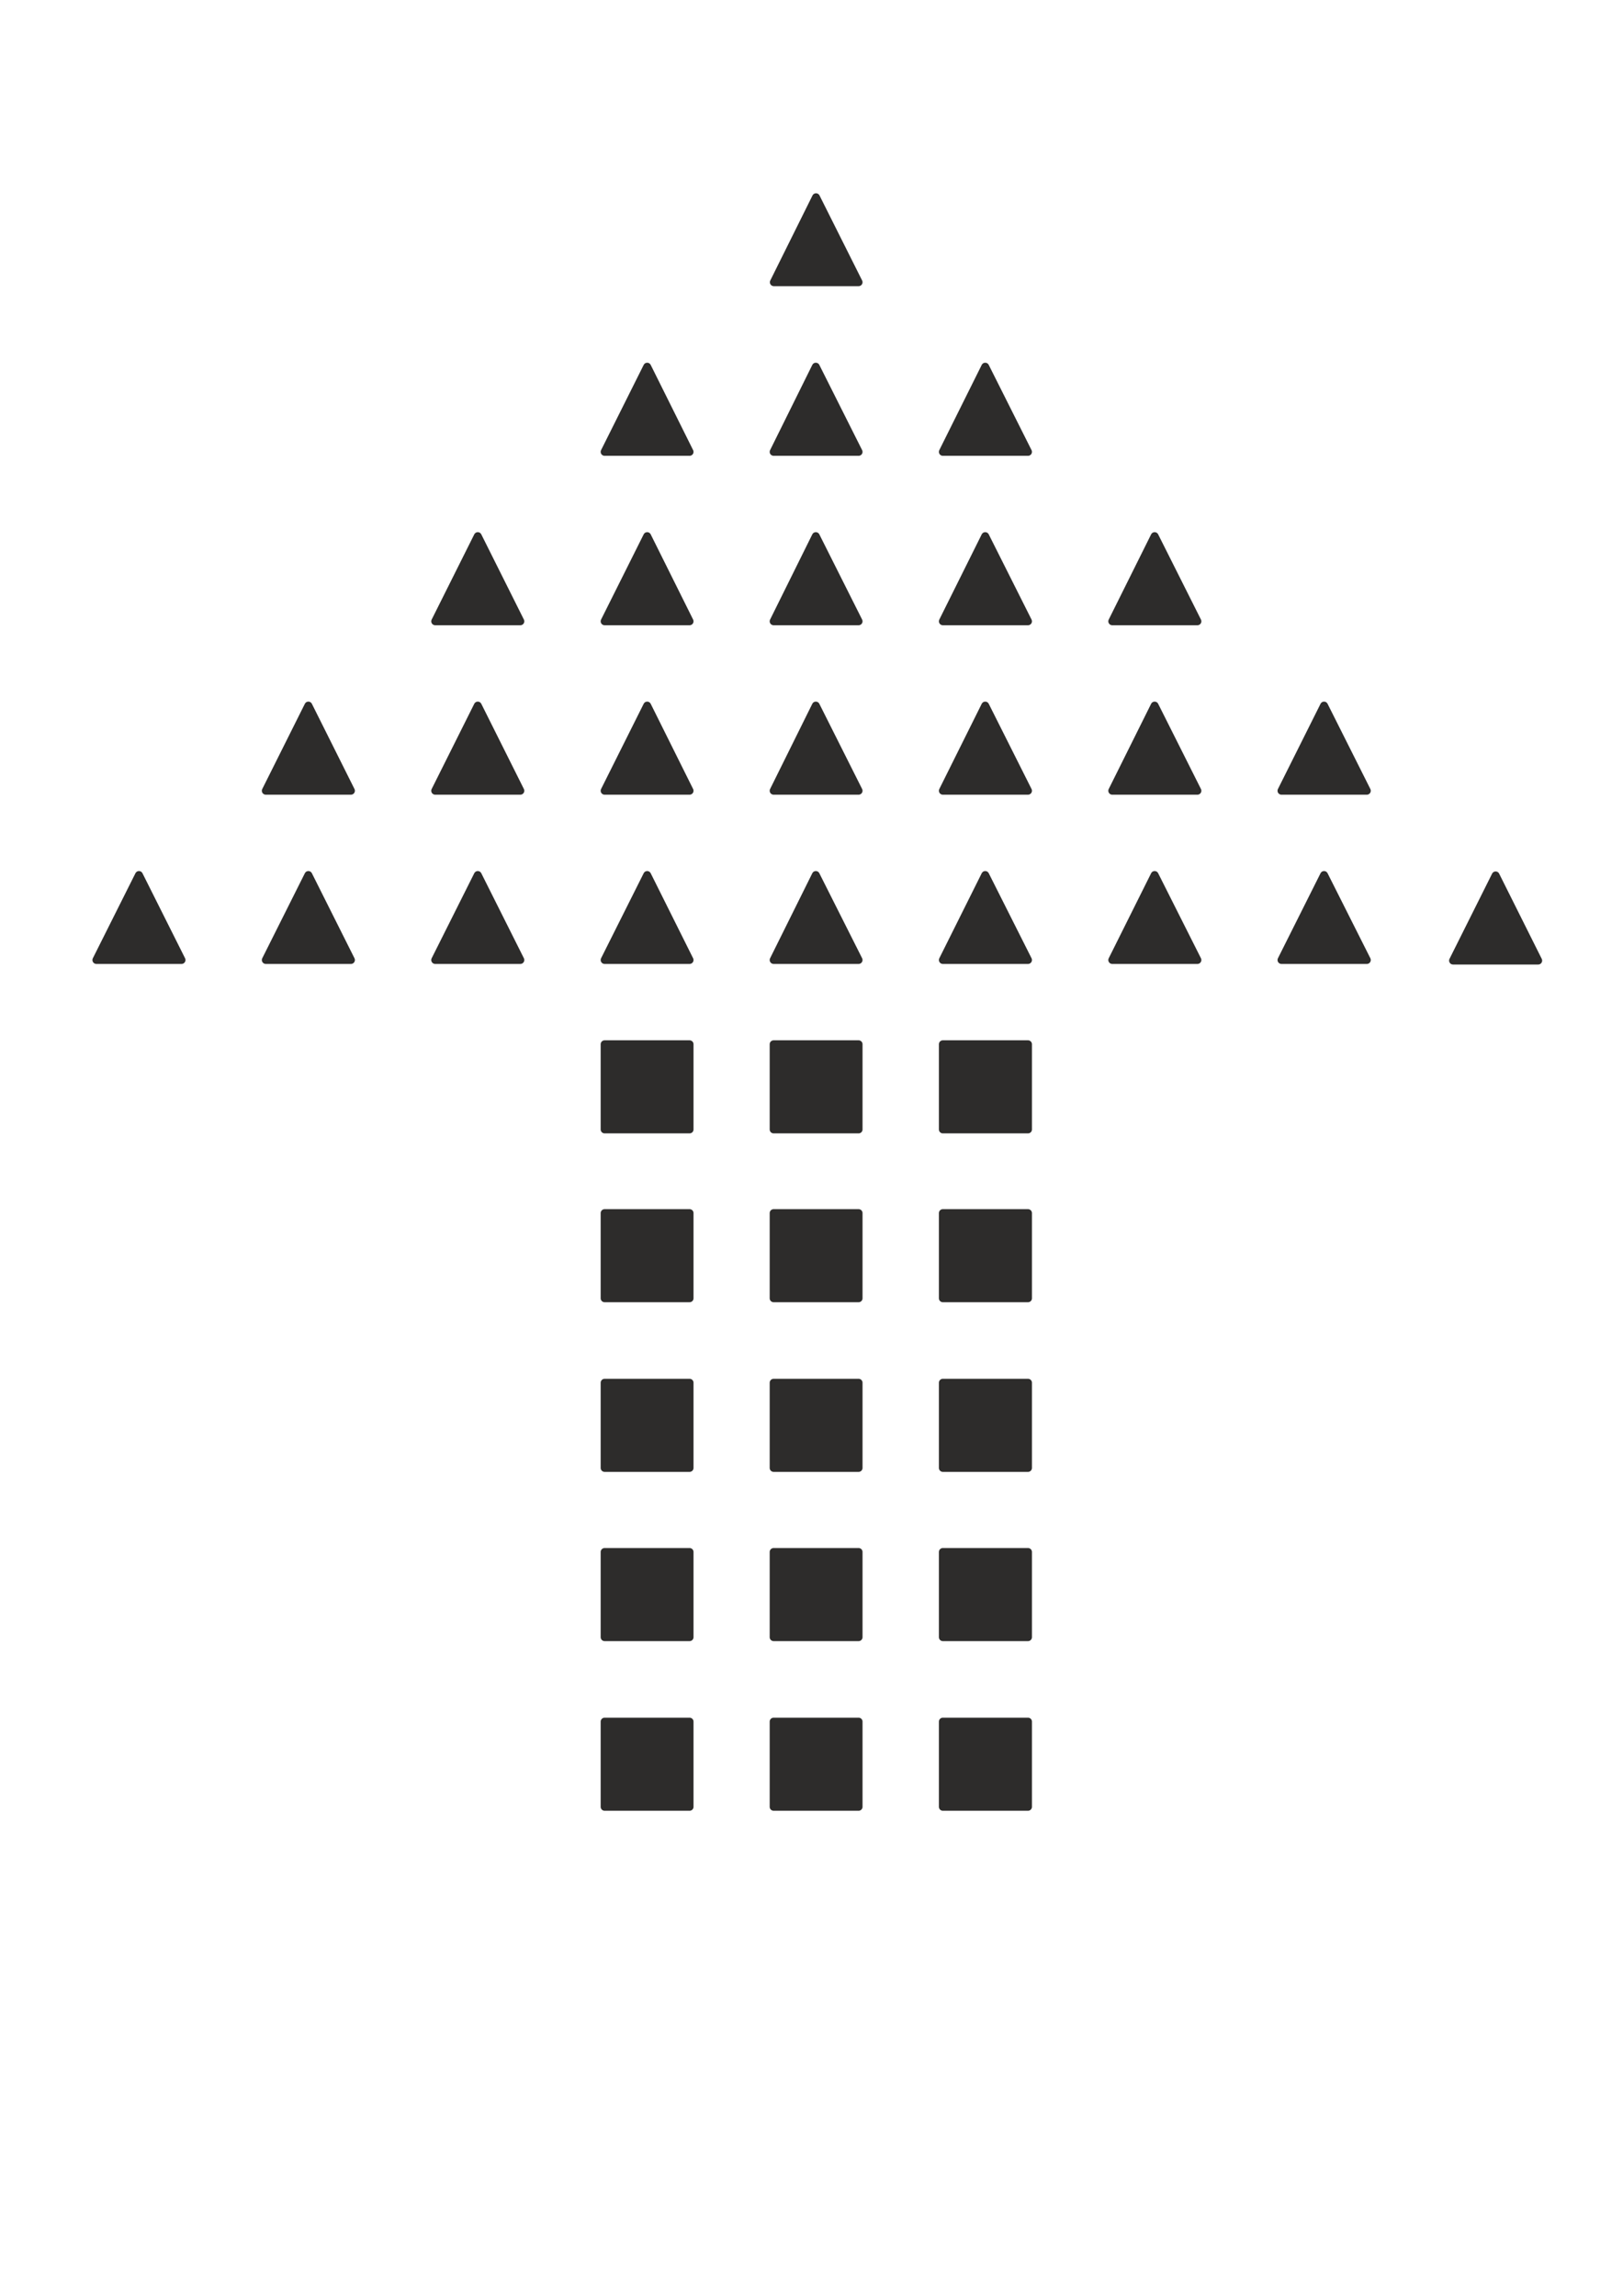 <?xml version="1.0" encoding="utf-8"?>
<!-- Created by UniConvertor 2.0rc4 (https://sk1project.net/) -->
<svg xmlns="http://www.w3.org/2000/svg" height="841.89pt" viewBox="0 0 595.276 841.89" width="595.276pt" version="1.1" xmlns:xlink="http://www.w3.org/1999/xlink" id="df8d3900-f612-11ea-9358-dcc15c148e23">

<g>
	<path style="stroke-linejoin:round;stroke:#2d2c2b;stroke-linecap:round;stroke-miterlimit:10.433;stroke-width:2.88;fill:#2d2c2b;" d="M 299.294,72.321 L 314.918,103.497 283.814,103.497 299.294,72.321 Z" />
	<path style="stroke-linejoin:round;stroke:#2d2c2b;stroke-linecap:round;stroke-miterlimit:10.433;stroke-width:2.88;fill:#2d2c2b;" d="M 50.966,320.865 L 66.59,352.041 35.342,352.041 50.966,320.865 Z" />
	<path style="stroke-linejoin:round;stroke:#2d2c2b;stroke-linecap:round;stroke-miterlimit:10.433;stroke-width:2.88;fill:#2d2c2b;" d="M 113.102,320.865 L 128.726,352.041 97.478,352.041 113.102,320.865 Z" />
	<path style="stroke-linejoin:round;stroke:#2d2c2b;stroke-linecap:round;stroke-miterlimit:10.433;stroke-width:2.88;fill:#2d2c2b;" d="M 113.102,258.729 L 128.726,289.977 97.478,289.977 113.102,258.729 Z" />
	<path style="stroke-linejoin:round;stroke:#2d2c2b;stroke-linecap:round;stroke-miterlimit:10.433;stroke-width:2.88;fill:#2d2c2b;" d="M 175.238,320.865 L 190.862,352.041 159.614,352.041 175.238,320.865 Z" />
	<path style="stroke-linejoin:round;stroke:#2d2c2b;stroke-linecap:round;stroke-miterlimit:10.433;stroke-width:2.88;fill:#2d2c2b;" d="M 175.238,258.729 L 190.862,289.977 159.614,289.977 175.238,258.729 Z" />
	<path style="stroke-linejoin:round;stroke:#2d2c2b;stroke-linecap:round;stroke-miterlimit:10.433;stroke-width:2.88;fill:#2d2c2b;" d="M 175.238,196.593 L 190.862,227.841 159.614,227.841 175.238,196.593 Z" />
	<path style="stroke-linejoin:round;stroke:#2d2c2b;stroke-linecap:round;stroke-miterlimit:10.433;stroke-width:2.88;fill:#2d2c2b;" d="M 237.374,320.865 L 252.926,352.041 221.75,352.041 237.374,320.865 Z" />
	<path style="stroke-linejoin:round;stroke:#2d2c2b;stroke-linecap:round;stroke-miterlimit:10.433;stroke-width:2.88;fill:#2d2c2b;" d="M 237.374,258.729 L 252.926,289.977 221.75,289.977 237.374,258.729 Z" />
	<path style="stroke-linejoin:round;stroke:#2d2c2b;stroke-linecap:round;stroke-miterlimit:10.433;stroke-width:2.88;fill:#2d2c2b;" d="M 237.374,196.593 L 252.926,227.841 221.75,227.841 237.374,196.593 Z" />
	<path style="stroke-linejoin:round;stroke:#2d2c2b;stroke-linecap:round;stroke-miterlimit:10.433;stroke-width:2.88;fill:#2d2c2b;" d="M 299.222,320.865 L 314.918,352.041 283.742,352.041 299.222,320.865 Z" />
	<path style="stroke-linejoin:round;stroke:#2d2c2b;stroke-linecap:round;stroke-miterlimit:10.433;stroke-width:2.88;fill:#2d2c2b;" d="M 299.222,258.729 L 314.918,289.977 283.742,289.977 299.222,258.729 Z" />
	<path style="stroke-linejoin:round;stroke:#2d2c2b;stroke-linecap:round;stroke-miterlimit:10.433;stroke-width:2.88;fill:#2d2c2b;" d="M 299.222,196.593 L 314.918,227.841 283.742,227.841 299.222,196.593 Z" />
	<path style="stroke-linejoin:round;stroke:#2d2c2b;stroke-linecap:round;stroke-miterlimit:10.433;stroke-width:2.88;fill:#2d2c2b;" d="M 299.222,134.457 L 314.918,165.705 283.742,165.705 299.222,134.457 Z" />
	<path style="stroke-linejoin:round;stroke:#2d2c2b;stroke-linecap:round;stroke-miterlimit:10.433;stroke-width:2.88;fill:#2d2c2b;" d="M 361.358,320.865 L 377.054,352.041 345.806,352.041 361.358,320.865 Z" />
	<path style="stroke-linejoin:round;stroke:#2d2c2b;stroke-linecap:round;stroke-miterlimit:10.433;stroke-width:2.88;fill:#2d2c2b;" d="M 361.358,258.729 L 377.054,289.977 345.806,289.977 361.358,258.729 Z" />
	<path style="stroke-linejoin:round;stroke:#2d2c2b;stroke-linecap:round;stroke-miterlimit:10.433;stroke-width:2.88;fill:#2d2c2b;" d="M 361.358,196.593 L 377.054,227.841 345.806,227.841 361.358,196.593 Z" />
	<path style="stroke-linejoin:round;stroke:#2d2c2b;stroke-linecap:round;stroke-miterlimit:10.433;stroke-width:2.88;fill:#2d2c2b;" d="M 361.358,134.457 L 377.054,165.705 345.806,165.705 361.358,134.457 Z" />
	<path style="stroke-linejoin:round;stroke:#2d2c2b;stroke-linecap:round;stroke-miterlimit:10.433;stroke-width:2.88;fill:#2d2c2b;" d="M 423.494,320.865 L 439.19,352.041 407.942,352.041 423.494,320.865 Z" />
	<path style="stroke-linejoin:round;stroke:#2d2c2b;stroke-linecap:round;stroke-miterlimit:10.433;stroke-width:2.88;fill:#2d2c2b;" d="M 423.494,258.729 L 439.19,289.977 407.942,289.977 423.494,258.729 Z" />
	<path style="stroke-linejoin:round;stroke:#2d2c2b;stroke-linecap:round;stroke-miterlimit:10.433;stroke-width:2.88;fill:#2d2c2b;" d="M 423.494,196.593 L 439.19,227.841 407.942,227.841 423.494,196.593 Z" />
	<path style="stroke-linejoin:round;stroke:#2d2c2b;stroke-linecap:round;stroke-miterlimit:10.433;stroke-width:2.88;fill:#2d2c2b;" d="M 485.63,320.865 L 501.326,352.041 470.006,352.041 485.63,320.865 Z" />
	<path style="stroke-linejoin:round;stroke:#2d2c2b;stroke-linecap:round;stroke-miterlimit:10.433;stroke-width:2.88;fill:#2d2c2b;" d="M 548.558,321.009 L 564.182,352.257 532.934,352.257 548.558,321.009 Z" />
	<path style="stroke-linejoin:round;stroke:#2d2c2b;stroke-linecap:round;stroke-miterlimit:10.433;stroke-width:2.88;fill:#2d2c2b;" d="M 485.63,258.729 L 501.326,289.977 470.006,289.977 485.63,258.729 Z" />
	<path style="stroke-linejoin:round;stroke:#2d2c2b;stroke-linecap:round;stroke-miterlimit:10.433;stroke-width:2.88;fill:#2d2c2b;" d="M 237.374,134.457 L 252.926,165.705 221.75,165.705 237.374,134.457 Z" />
	<path style="stroke-linejoin:round;stroke:#2d2c2b;stroke-linecap:round;stroke-miterlimit:10.433;stroke-width:2.88;fill:#2d2c2b;" d="M 345.806,382.929 L 377.054,382.929 377.054,414.177 345.806,414.177 345.806,382.929 Z" />
	<path style="stroke-linejoin:round;stroke:#2d2c2b;stroke-linecap:round;stroke-miterlimit:10.433;stroke-width:2.88;fill:#2d2c2b;" d="M 345.806,444.849 L 377.054,444.849 377.054,476.097 345.806,476.097 345.806,444.849 Z" />
	<path style="stroke-linejoin:round;stroke:#2d2c2b;stroke-linecap:round;stroke-miterlimit:10.433;stroke-width:2.88;fill:#2d2c2b;" d="M 345.806,507.057 L 377.054,507.057 377.054,538.305 345.806,538.305 345.806,507.057 Z" />
	<path style="stroke-linejoin:round;stroke:#2d2c2b;stroke-linecap:round;stroke-miterlimit:10.433;stroke-width:2.88;fill:#2d2c2b;" d="M 345.806,569.121 L 377.054,569.121 377.054,600.369 345.806,600.369 345.806,569.121 Z" />
	<path style="stroke-linejoin:round;stroke:#2d2c2b;stroke-linecap:round;stroke-miterlimit:10.433;stroke-width:2.88;fill:#2d2c2b;" d="M 345.806,631.329 L 377.054,631.329 377.054,662.577 345.806,662.577 345.806,631.329 Z" />
	<path style="stroke-linejoin:round;stroke:#2d2c2b;stroke-linecap:round;stroke-miterlimit:10.433;stroke-width:2.88;fill:#2d2c2b;" d="M 283.742,382.929 L 314.918,382.929 314.918,414.177 283.742,414.177 283.742,382.929 Z" />
	<path style="stroke-linejoin:round;stroke:#2d2c2b;stroke-linecap:round;stroke-miterlimit:10.433;stroke-width:2.88;fill:#2d2c2b;" d="M 283.742,444.849 L 314.918,444.849 314.918,476.097 283.742,476.097 283.742,444.849 Z" />
	<path style="stroke-linejoin:round;stroke:#2d2c2b;stroke-linecap:round;stroke-miterlimit:10.433;stroke-width:2.88;fill:#2d2c2b;" d="M 283.742,507.057 L 314.918,507.057 314.918,538.305 283.742,538.305 283.742,507.057 Z" />
	<path style="stroke-linejoin:round;stroke:#2d2c2b;stroke-linecap:round;stroke-miterlimit:10.433;stroke-width:2.88;fill:#2d2c2b;" d="M 283.742,569.121 L 314.918,569.121 314.918,600.369 283.742,600.369 283.742,569.121 Z" />
	<path style="stroke-linejoin:round;stroke:#2d2c2b;stroke-linecap:round;stroke-miterlimit:10.433;stroke-width:2.88;fill:#2d2c2b;" d="M 283.742,631.329 L 314.918,631.329 314.918,662.577 283.742,662.577 283.742,631.329 Z" />
	<path style="stroke-linejoin:round;stroke:#2d2c2b;stroke-linecap:round;stroke-miterlimit:10.433;stroke-width:2.88;fill:#2d2c2b;" d="M 221.75,382.929 L 252.926,382.929 252.926,414.177 221.75,414.177 221.75,382.929 Z" />
	<path style="stroke-linejoin:round;stroke:#2d2c2b;stroke-linecap:round;stroke-miterlimit:10.433;stroke-width:2.88;fill:#2d2c2b;" d="M 221.75,444.849 L 252.926,444.849 252.926,476.097 221.75,476.097 221.75,444.849 Z" />
	<path style="stroke-linejoin:round;stroke:#2d2c2b;stroke-linecap:round;stroke-miterlimit:10.433;stroke-width:2.88;fill:#2d2c2b;" d="M 221.75,507.057 L 252.926,507.057 252.926,538.305 221.75,538.305 221.75,507.057 Z" />
	<path style="stroke-linejoin:round;stroke:#2d2c2b;stroke-linecap:round;stroke-miterlimit:10.433;stroke-width:2.88;fill:#2d2c2b;" d="M 221.75,569.121 L 252.926,569.121 252.926,600.369 221.75,600.369 221.75,569.121 Z" />
	<path style="stroke-linejoin:round;stroke:#2d2c2b;stroke-linecap:round;stroke-miterlimit:10.433;stroke-width:2.88;fill:#2d2c2b;" d="M 221.75,631.329 L 252.926,631.329 252.926,662.577 221.75,662.577 221.75,631.329 Z" />
</g>
</svg>